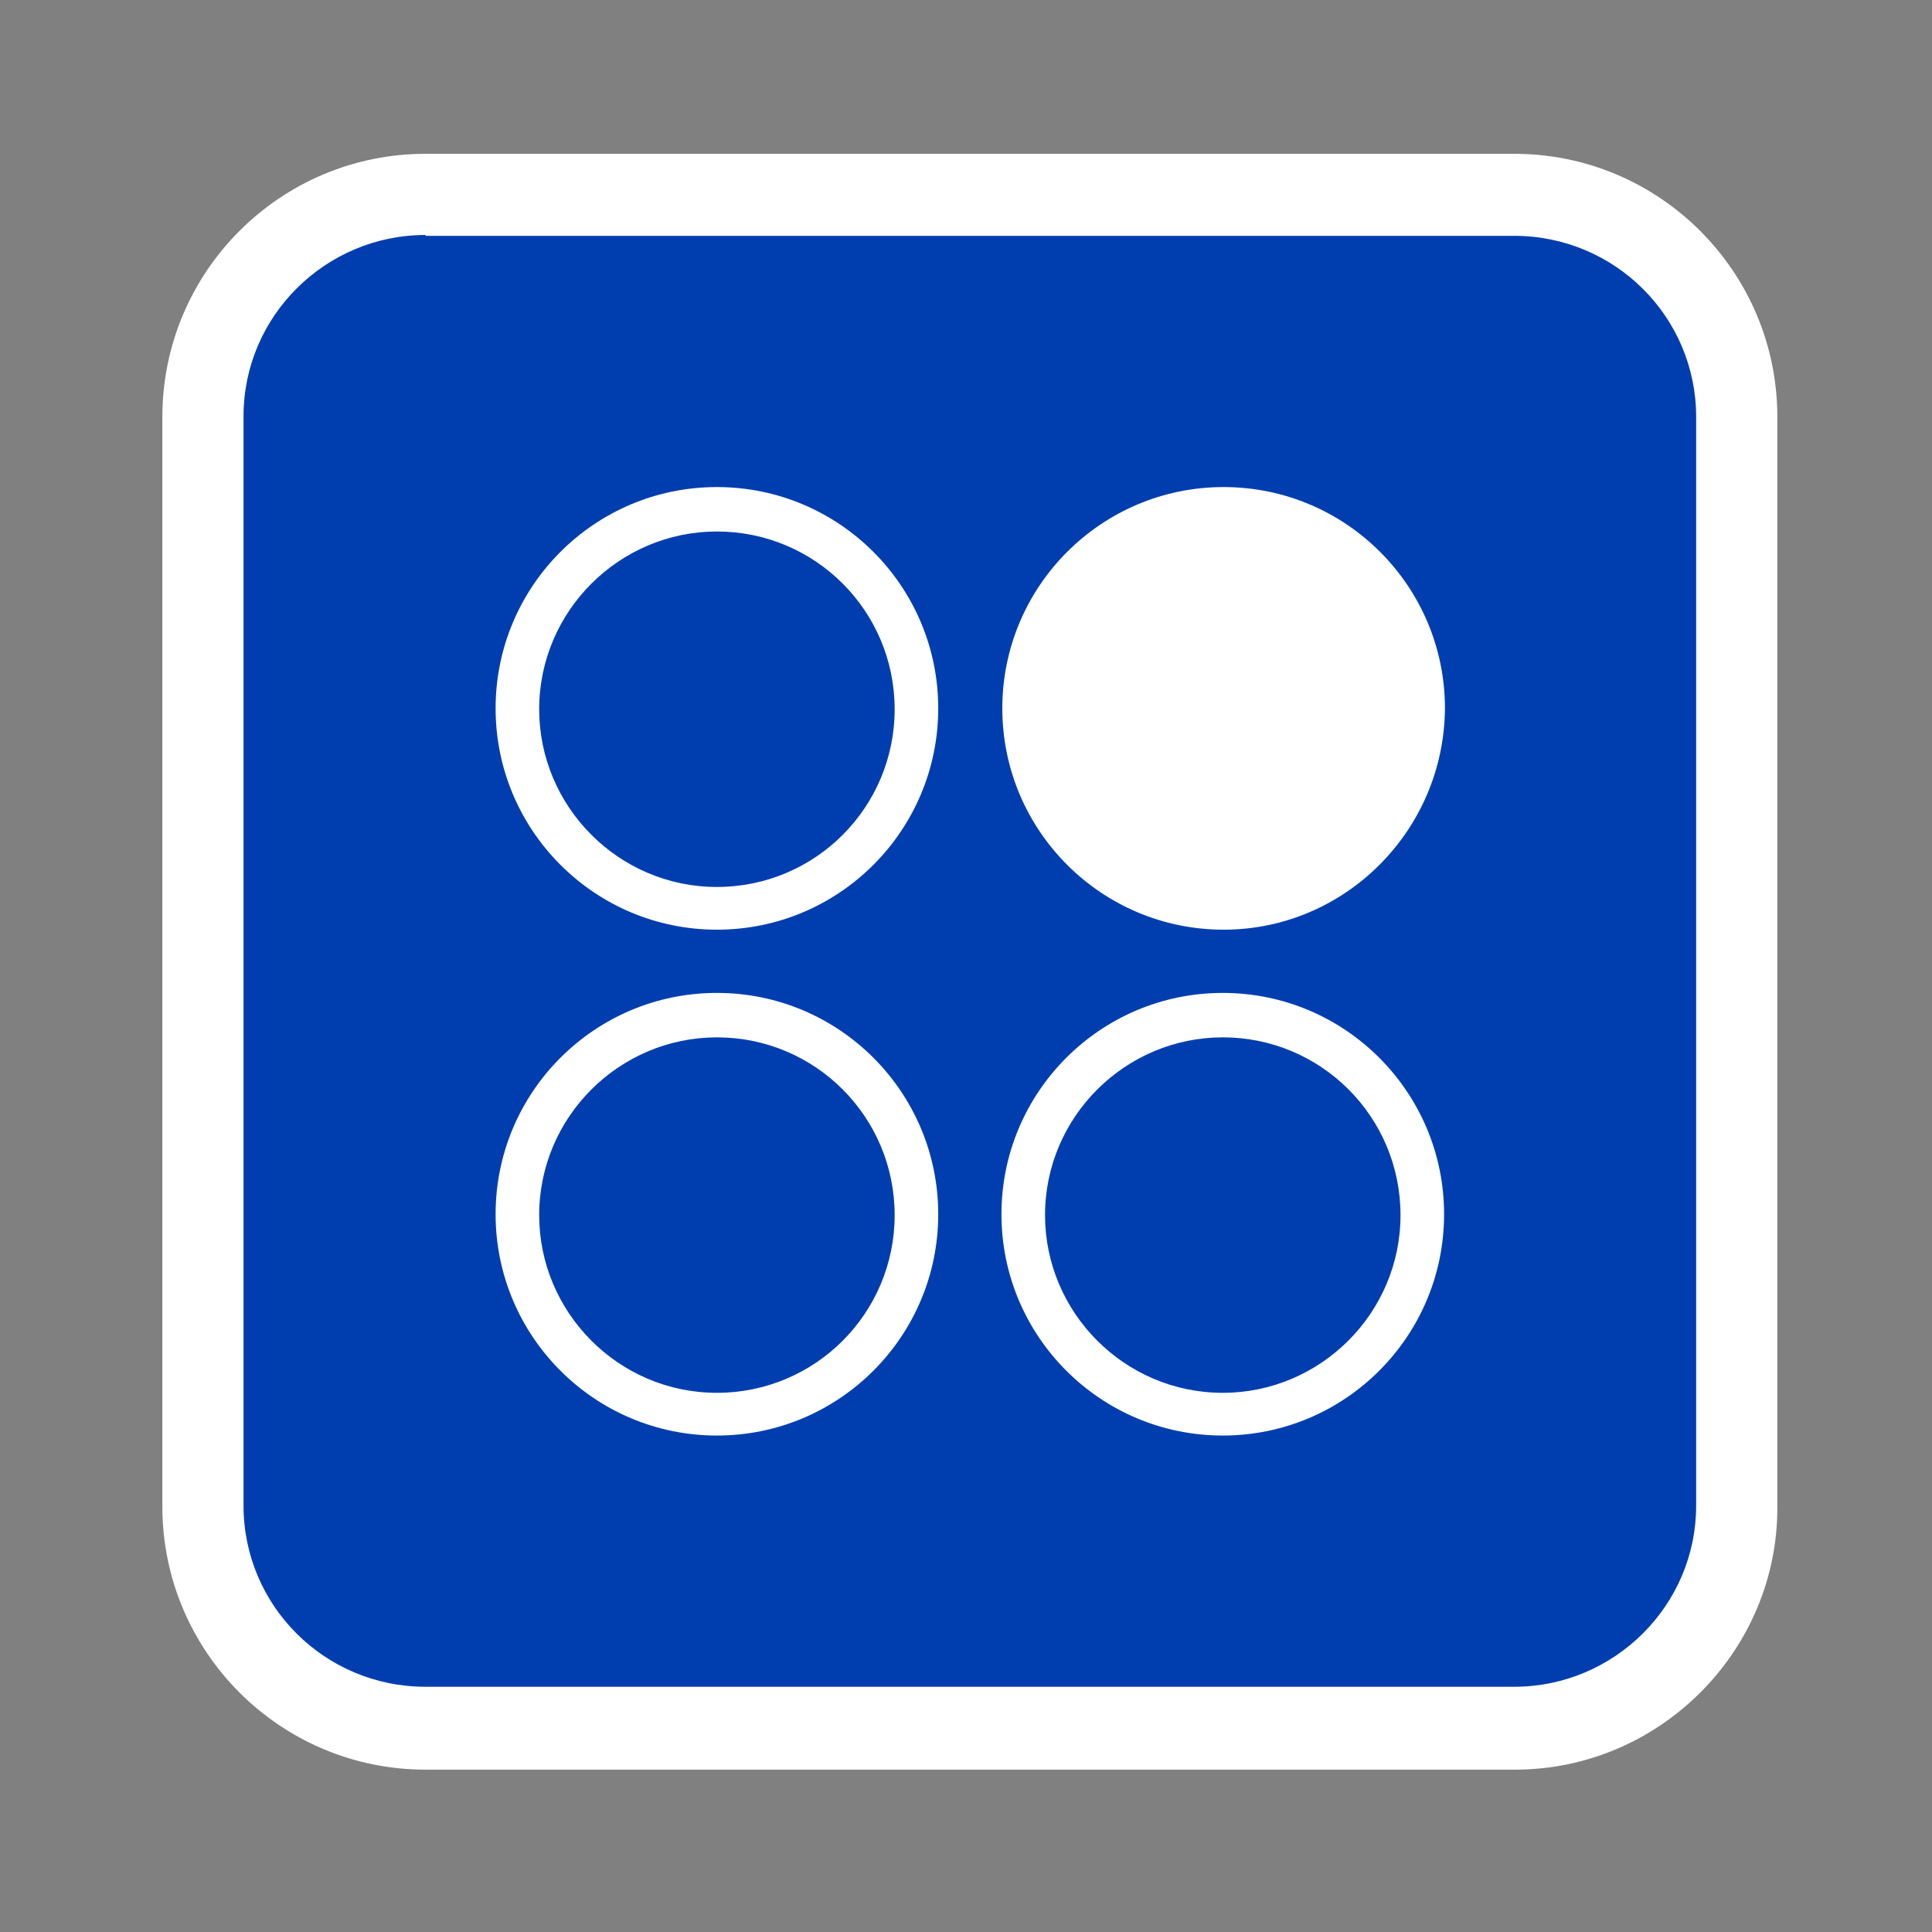 <svg version="1.1" id="Ebene_1" xmlns="http://www.w3.org/2000/svg" x="0" y="0" viewBox="0 0 226.1 226.1" style="enable-background:new 0 0 226.1 226.1" xml:space="preserve"><rect x="0" y="0" width="226.1" height="226.1" fill="#808080" stroke="none"/><style>.st1{fill:#fff}</style><path d="M203.3 176.3c0 14.3-11.7 26-26 26H49.8c-14.4 0-26-11.7-26-26V48.8c0-14.3 11.7-26 26-26h127.4c14.4 0 26 11.7 26 26l.1 127.5z" style="fill:#003eb0"/><path class="st1" d="M49.8 27.5c-11.7 0-21.3 9.5-21.3 21.2v127.5c0 11.7 9.5 21.2 21.3 21.2h127.4c11.7 0 21.3-9.5 21.3-21.2V48.8c0-11.7-9.5-21.2-21.3-21.2H49.8v-.1zm127.5 179.6H49.8c-17 0-30.8-13.8-30.8-30.8V48.8C19 31.8 32.8 18 49.8 18h127.4c17 0 30.8 13.8 30.8 30.8v127.5c.1 16.9-13.8 30.8-30.7 30.8"/><path class="st1" d="M83.9 108.8C69.6 108.8 58 97.2 58 82.9S69.6 57 83.9 57s25.9 11.6 25.9 25.9-11.6 25.9-25.9 25.9zm0-46.6c-11.4 0-20.8 9.3-20.8 20.8 0 11.4 9.3 20.8 20.8 20.8s20.8-9.3 20.8-20.8-9.3-20.8-20.8-20.8zm0 105.8C69.6 168 58 156.4 58 142.1c0-14.3 11.6-25.9 25.9-25.9s25.9 11.6 25.9 25.9c0 14.3-11.6 25.9-25.9 25.9zm0-46.6c-11.4 0-20.8 9.3-20.8 20.8 0 11.4 9.3 20.8 20.8 20.8s20.8-9.3 20.8-20.8-9.3-20.8-20.8-20.8zm59.2 46.6c-14.3 0-25.9-11.6-25.9-25.9 0-14.3 11.6-25.9 25.9-25.9s25.9 11.6 25.9 25.9c0 14.3-11.6 25.9-25.9 25.9zm0-46.6c-11.4 0-20.8 9.3-20.8 20.8 0 11.4 9.3 20.8 20.8 20.8 11.4 0 20.8-9.3 20.8-20.8s-9.3-20.8-20.8-20.8zm.1-12.6c-14.3 0-25.9-11.6-25.9-25.9S128.9 57 143.2 57c14.3 0 25.9 11.6 25.9 25.9-.1 14.3-11.7 25.9-25.9 25.9z"/></svg>